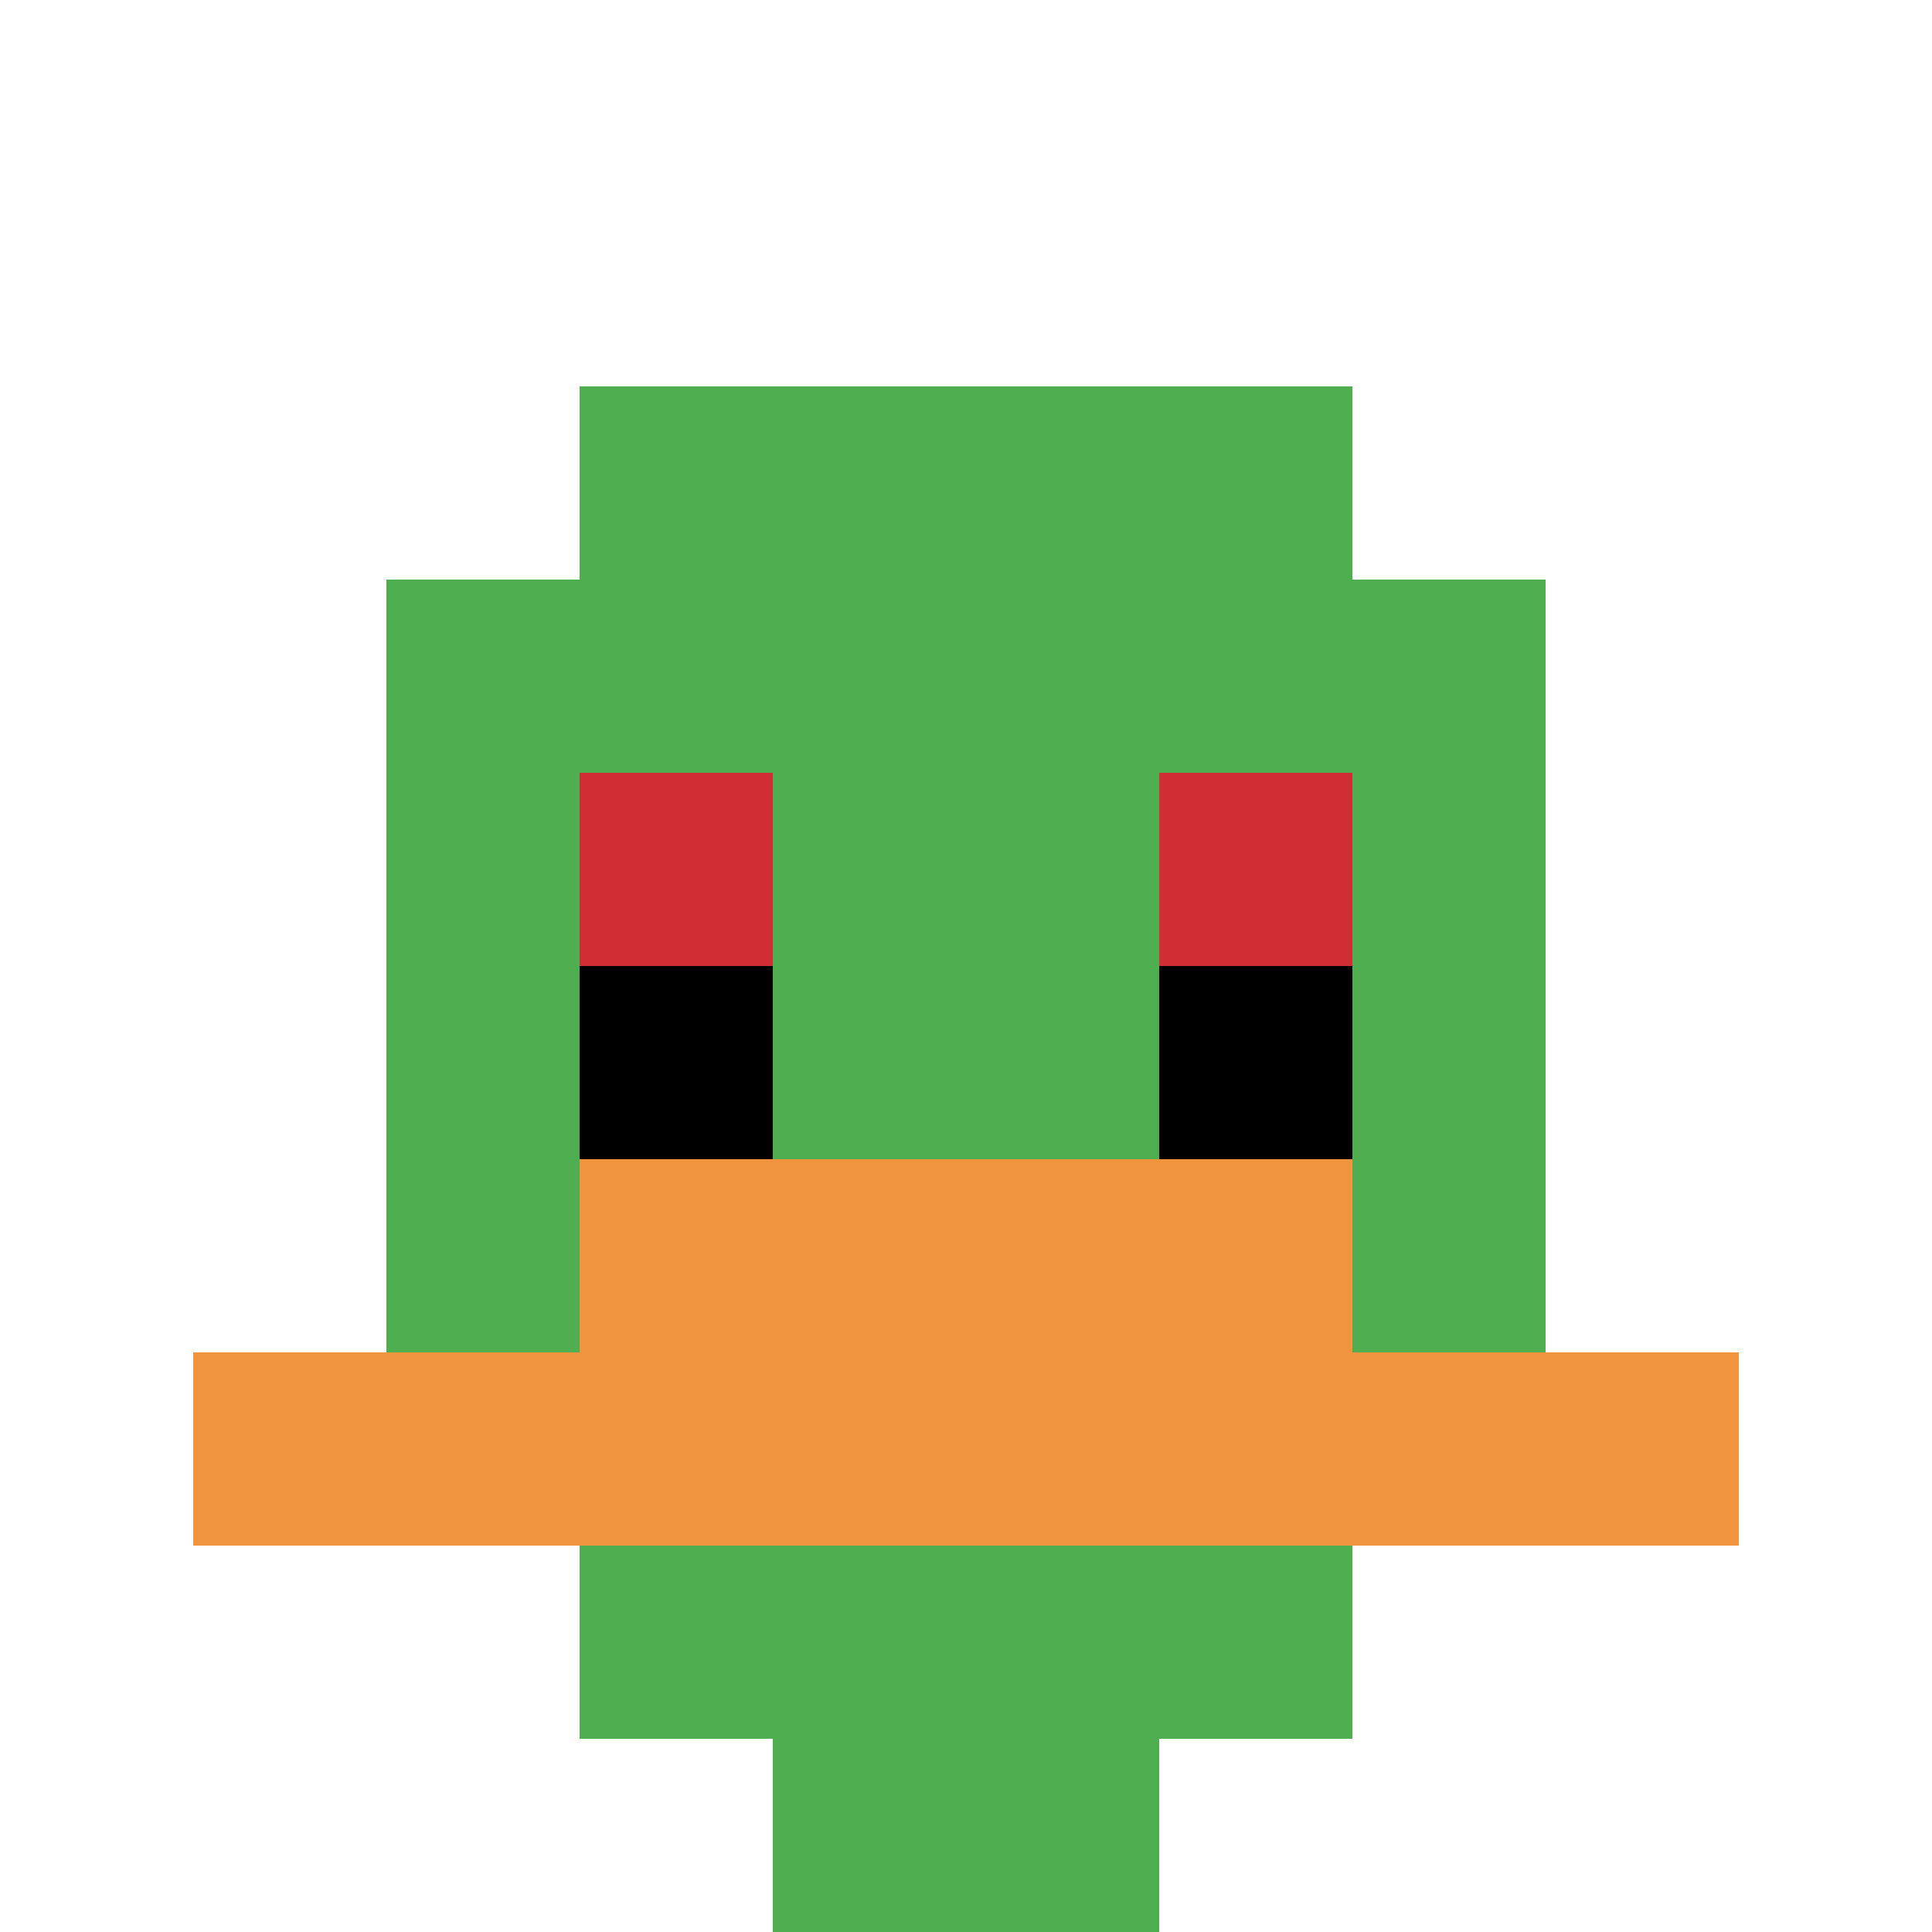 <svg xmlns="http://www.w3.org/2000/svg" version="1.1" width="879" height="879"><title>'goose-pfp-839219' by Dmitri Cherniak</title><desc>seed=839219
backgroundColor=#ffffff
padding=20
innerPadding=0
timeout=500
dimension=1
border=false
Save=function(){return n.handleSave()}
frame=1089

Rendered at Thu Sep 19 2024 00:43:01 GMT+0300 (Eastern European Summer Time)
Generated in &lt;1ms
</desc><defs></defs><rect width="100%" height="100%" fill="#ffffff"></rect><g><g id="0-0"><rect x="0" y="0" height="879" width="879" fill="#ffffff"></rect><g><rect id="0-0-3-2-4-7" x="263.7" y="175.8" width="351.6" height="615.3" fill="#4FAE4F"></rect><rect id="0-0-2-3-6-5" x="175.8" y="263.7" width="527.4" height="439.5" fill="#4FAE4F"></rect><rect id="0-0-4-8-2-2" x="351.6" y="703.2" width="175.8" height="175.8" fill="#4FAE4F"></rect><rect id="0-0-1-7-8-1" x="87.9" y="615.3" width="703.2" height="87.9" fill="#F0943E"></rect><rect id="0-0-3-6-4-2" x="263.7" y="527.4" width="351.6" height="175.8" fill="#F0943E"></rect><rect id="0-0-3-4-1-1" x="263.7" y="351.6" width="87.9" height="87.9" fill="#D12D35"></rect><rect id="0-0-6-4-1-1" x="527.4" y="351.6" width="87.9" height="87.9" fill="#D12D35"></rect><rect id="0-0-3-5-1-1" x="263.7" y="439.5" width="87.9" height="87.9" fill="#000000"></rect><rect id="0-0-6-5-1-1" x="527.4" y="439.5" width="87.9" height="87.9" fill="#000000"></rect></g><rect x="0" y="0" stroke="white" stroke-width="0" height="879" width="879" fill="none"></rect></g></g></svg>